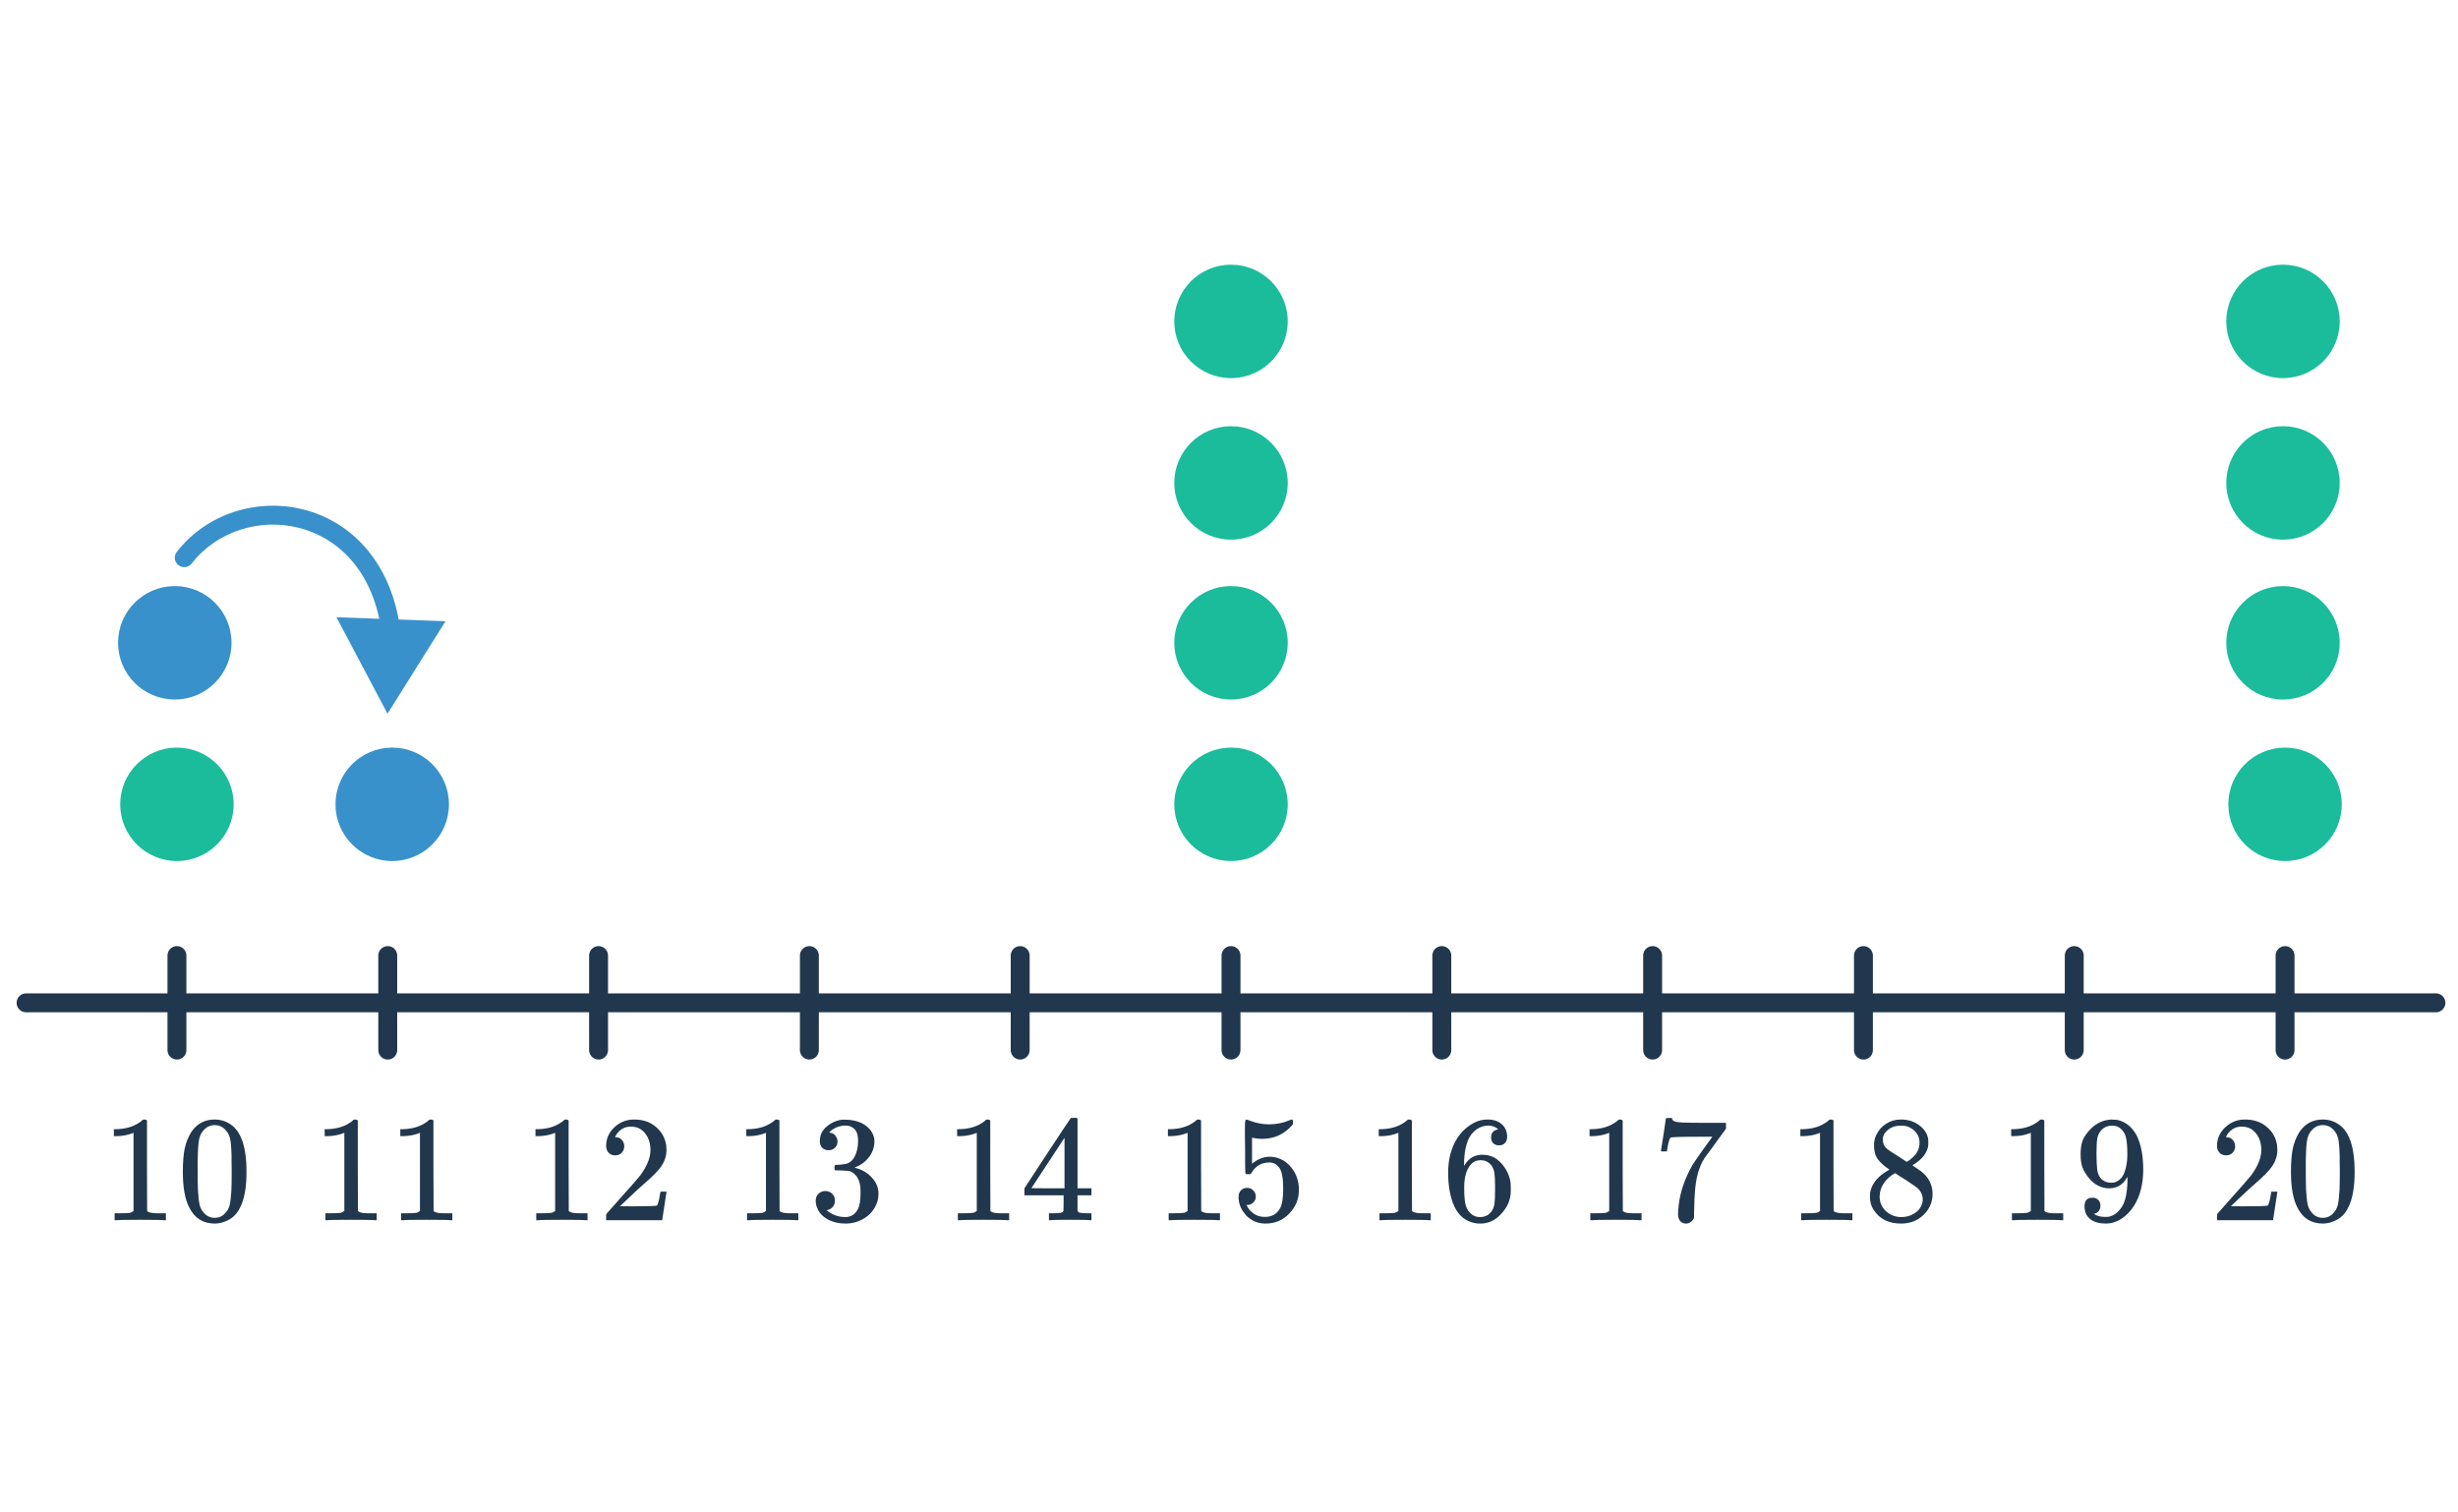 <svg width="260" height="160" viewBox="0 0 260 160" fill="none" xmlns="http://www.w3.org/2000/svg">
<path d="M17.372 129.087C17.191 129.055 16.343 129.039 14.828 129.039C13.335 129.039 12.498 129.055 12.316 129.087H12.124V128.351H12.54C13.159 128.351 13.559 128.335 13.74 128.303C13.826 128.292 13.954 128.228 14.124 128.111V119.839C14.103 119.839 14.06 119.855 13.996 119.887C13.506 120.079 12.956 120.18 12.348 120.191H12.044V119.455H12.348C13.244 119.423 13.991 119.22 14.588 118.847C14.78 118.74 14.946 118.618 15.084 118.479C15.106 118.447 15.17 118.431 15.276 118.431C15.383 118.431 15.474 118.463 15.548 118.527V123.311L15.564 128.111C15.724 128.271 16.071 128.351 16.604 128.351H17.132H17.548V129.087H17.372ZM20.252 119.727C20.85 118.863 21.666 118.431 22.7 118.431C23.479 118.431 24.162 118.698 24.748 119.231C25.036 119.508 25.282 119.871 25.484 120.319C25.879 121.204 26.076 122.42 26.076 123.967C26.076 125.62 25.847 126.884 25.388 127.759C25.09 128.378 24.652 128.826 24.076 129.103C23.628 129.327 23.175 129.439 22.716 129.439C21.49 129.439 20.594 128.879 20.028 127.759C19.57 126.884 19.34 125.62 19.34 123.967C19.34 122.975 19.404 122.159 19.532 121.519C19.671 120.868 19.911 120.271 20.252 119.727ZM23.852 119.535C23.543 119.194 23.164 119.023 22.716 119.023C22.268 119.023 21.884 119.194 21.564 119.535C21.33 119.78 21.17 120.079 21.084 120.431C20.999 120.783 20.946 121.391 20.924 122.255C20.924 122.319 20.919 122.527 20.908 122.879C20.908 123.231 20.908 123.524 20.908 123.759C20.908 124.783 20.919 125.498 20.94 125.903C20.983 126.65 21.047 127.188 21.132 127.519C21.218 127.839 21.378 128.116 21.612 128.351C21.9 128.671 22.268 128.831 22.716 128.831C23.154 128.831 23.516 128.671 23.804 128.351C24.039 128.116 24.199 127.839 24.284 127.519C24.37 127.188 24.434 126.65 24.476 125.903C24.498 125.498 24.508 124.783 24.508 123.759C24.508 123.524 24.503 123.231 24.492 122.879C24.492 122.527 24.492 122.319 24.492 122.255C24.471 121.391 24.418 120.783 24.332 120.431C24.247 120.079 24.087 119.78 23.852 119.535Z" fill="#21374D"/>
<path d="M151.166 129.087C150.985 129.055 150.137 129.039 148.622 129.039C147.129 129.039 146.292 129.055 146.11 129.087H145.918V128.351H146.334C146.953 128.351 147.353 128.335 147.534 128.303C147.62 128.292 147.748 128.228 147.918 128.111V119.839C147.897 119.839 147.854 119.855 147.79 119.887C147.3 120.079 146.75 120.18 146.142 120.191H145.838V119.455H146.142C147.038 119.423 147.785 119.22 148.382 118.847C148.574 118.74 148.74 118.618 148.878 118.479C148.9 118.447 148.964 118.431 149.07 118.431C149.177 118.431 149.268 118.463 149.342 118.527V123.311L149.358 128.111C149.518 128.271 149.865 128.351 150.398 128.351H150.926H151.342V129.087H151.166ZM158.478 119.471C158.244 119.236 157.913 119.103 157.486 119.071C156.74 119.071 156.116 119.391 155.614 120.031C155.113 120.724 154.862 121.802 154.862 123.263L154.878 123.327L155.006 123.119C155.444 122.479 156.036 122.159 156.782 122.159C157.273 122.159 157.705 122.26 158.078 122.463C158.484 122.698 158.846 123.05 159.166 123.519C159.486 123.988 159.689 124.495 159.774 125.039C159.796 125.167 159.806 125.396 159.806 125.727V126.015C159.806 126.26 159.78 126.49 159.726 126.703C159.598 127.332 159.268 127.924 158.734 128.479C158.276 128.959 157.764 129.258 157.198 129.375C157.028 129.418 156.814 129.439 156.558 129.439C156.356 129.439 156.174 129.423 156.014 129.391C155.033 129.199 154.313 128.623 153.854 127.663C153.406 126.692 153.182 125.498 153.182 124.079C153.182 122.927 153.385 121.919 153.79 121.055C154.196 120.191 154.761 119.519 155.486 119.039C156.062 118.634 156.686 118.431 157.358 118.431C157.977 118.431 158.473 118.596 158.846 118.927C159.23 119.258 159.422 119.711 159.422 120.287C159.422 120.554 159.342 120.767 159.182 120.927C159.033 121.087 158.83 121.167 158.574 121.167C158.318 121.167 158.11 121.092 157.95 120.943C157.801 120.794 157.726 120.586 157.726 120.319C157.726 119.839 157.977 119.556 158.478 119.471ZM157.774 123.311C157.476 122.927 157.092 122.735 156.622 122.735C156.228 122.735 155.908 122.858 155.662 123.103C155.14 123.626 154.878 124.468 154.878 125.631C154.878 126.58 154.942 127.236 155.07 127.599C155.177 127.919 155.358 128.191 155.614 128.415C155.87 128.639 156.174 128.751 156.526 128.751C157.07 128.751 157.486 128.548 157.774 128.143C157.934 127.919 158.036 127.652 158.078 127.343C158.121 127.034 158.142 126.586 158.142 125.999V125.743V125.487C158.142 124.879 158.121 124.42 158.078 124.111C158.036 123.802 157.934 123.535 157.774 123.311Z" fill="#21374D"/>
<path d="M39.671 129.087C39.49 129.055 38.642 129.039 37.127 129.039C35.634 129.039 34.797 129.055 34.615 129.087H34.423V128.351H34.839C35.458 128.351 35.858 128.335 36.039 128.303C36.125 128.292 36.253 128.228 36.423 128.111V119.839C36.402 119.839 36.359 119.855 36.295 119.887C35.805 120.079 35.255 120.18 34.647 120.191H34.343V119.455H34.647C35.543 119.423 36.29 119.22 36.887 118.847C37.079 118.74 37.245 118.618 37.383 118.479C37.405 118.447 37.469 118.431 37.575 118.431C37.682 118.431 37.773 118.463 37.847 118.527V123.311L37.863 128.111C38.023 128.271 38.37 128.351 38.903 128.351H39.431H39.847V129.087H39.671ZM47.671 129.087C47.49 129.055 46.642 129.039 45.127 129.039C43.634 129.039 42.797 129.055 42.615 129.087H42.423V128.351H42.839C43.458 128.351 43.858 128.335 44.039 128.303C44.125 128.292 44.253 128.228 44.423 128.111V119.839C44.402 119.839 44.359 119.855 44.295 119.887C43.805 120.079 43.255 120.18 42.647 120.191H42.343V119.455H42.647C43.543 119.423 44.29 119.22 44.887 118.847C45.079 118.74 45.245 118.618 45.383 118.479C45.405 118.447 45.469 118.431 45.575 118.431C45.682 118.431 45.773 118.463 45.847 118.527V123.311L45.863 128.111C46.023 128.271 46.37 128.351 46.903 128.351H47.431H47.847V129.087H47.671Z" fill="#21374D"/>
<path d="M173.466 129.087C173.284 129.055 172.436 129.039 170.922 129.039C169.428 129.039 168.591 129.055 168.41 129.087H168.218V128.351H168.634C169.252 128.351 169.652 128.335 169.834 128.303C169.919 128.292 170.047 128.228 170.218 128.111V119.839C170.196 119.839 170.154 119.855 170.09 119.887C169.599 120.079 169.05 120.18 168.442 120.191H168.138V119.455H168.442C169.338 119.423 170.084 119.22 170.682 118.847C170.874 118.74 171.039 118.618 171.178 118.479C171.199 118.447 171.263 118.431 171.37 118.431C171.476 118.431 171.567 118.463 171.642 118.527V123.311L171.658 128.111C171.818 128.271 172.164 128.351 172.698 128.351H173.226H173.642V129.087H173.466ZM175.69 121.759C175.7 121.738 175.791 121.156 175.962 120.015L176.218 118.303C176.218 118.282 176.324 118.271 176.538 118.271H176.858V118.335C176.858 118.442 176.938 118.532 177.098 118.607C177.258 118.682 177.535 118.73 177.93 118.751C178.335 118.772 179.236 118.783 180.634 118.783H182.57V119.407L181.482 120.895C181.322 121.119 181.14 121.37 180.938 121.647C180.735 121.914 180.58 122.122 180.474 122.271C180.367 122.42 180.303 122.511 180.282 122.543C179.727 123.407 179.396 124.564 179.29 126.015C179.247 126.452 179.22 127.05 179.21 127.807C179.21 127.956 179.204 128.111 179.194 128.271C179.194 128.42 179.194 128.543 179.194 128.639V128.783C179.151 128.964 179.044 129.119 178.874 129.247C178.714 129.375 178.538 129.439 178.346 129.439C178.09 129.439 177.882 129.348 177.722 129.167C177.572 128.996 177.498 128.756 177.498 128.447C177.498 128.287 177.519 127.983 177.562 127.535C177.722 126.095 178.218 124.65 179.05 123.199C179.263 122.858 179.711 122.212 180.394 121.263L181.13 120.255H179.642C177.786 120.255 176.81 120.287 176.714 120.351C176.671 120.372 176.612 120.49 176.538 120.703C176.474 120.916 176.42 121.167 176.378 121.455C176.356 121.636 176.34 121.738 176.33 121.759V121.807H175.69V121.759Z" fill="#21374D"/>
<path d="M61.971 129.087C61.789 129.055 60.941 129.039 59.426 129.039C57.933 129.039 57.096 129.055 56.914 129.087H56.722V128.351H57.139C57.757 128.351 58.157 128.335 58.339 128.303C58.424 128.292 58.552 128.228 58.722 128.111V119.839C58.701 119.839 58.658 119.855 58.594 119.887C58.104 120.079 57.554 120.18 56.947 120.191H56.642V119.455H56.947C57.843 119.423 58.589 119.22 59.187 118.847C59.379 118.74 59.544 118.618 59.682 118.479C59.704 118.447 59.768 118.431 59.874 118.431C59.981 118.431 60.072 118.463 60.147 118.527V123.311L60.163 128.111C60.322 128.271 60.669 128.351 61.203 128.351H61.73H62.147V129.087H61.971ZM65.075 122.223C64.776 122.223 64.541 122.127 64.371 121.935C64.2 121.743 64.115 121.508 64.115 121.231C64.115 120.463 64.403 119.807 64.978 119.263C65.565 118.708 66.264 118.431 67.075 118.431C67.992 118.431 68.749 118.682 69.347 119.183C69.954 119.674 70.328 120.319 70.466 121.119C70.488 121.311 70.499 121.487 70.499 121.647C70.499 122.266 70.312 122.847 69.939 123.391C69.64 123.839 69.037 124.452 68.13 125.231C67.746 125.562 67.213 126.052 66.531 126.703L65.587 127.599L66.802 127.615C68.477 127.615 69.368 127.588 69.475 127.535C69.517 127.524 69.57 127.412 69.635 127.199C69.677 127.082 69.752 126.719 69.859 126.111V126.063H70.499V126.111L70.05 129.039V129.087H64.115V128.783C64.115 128.57 64.125 128.447 64.147 128.415C64.157 128.394 64.605 127.887 65.49 126.895C66.653 125.604 67.4 124.751 67.731 124.335C68.445 123.364 68.802 122.474 68.802 121.663C68.802 120.959 68.616 120.372 68.243 119.903C67.88 119.423 67.368 119.183 66.707 119.183C66.088 119.183 65.587 119.46 65.203 120.015C65.181 120.058 65.149 120.116 65.106 120.191C65.075 120.244 65.058 120.276 65.058 120.287C65.058 120.298 65.085 120.303 65.138 120.303C65.405 120.303 65.618 120.399 65.778 120.591C65.949 120.783 66.034 121.007 66.034 121.263C66.034 121.53 65.944 121.759 65.763 121.951C65.592 122.132 65.362 122.223 65.075 122.223Z" fill="#21374D"/>
<path d="M195.765 129.087C195.583 129.055 194.735 129.039 193.221 129.039C191.727 129.039 190.89 129.055 190.709 129.087H190.517V128.351H190.933C191.551 128.351 191.951 128.335 192.133 128.303C192.218 128.292 192.346 128.228 192.517 128.111V119.839C192.495 119.839 192.453 119.855 192.389 119.887C191.898 120.079 191.349 120.18 190.741 120.191H190.437V119.455H190.741C191.637 119.423 192.383 119.22 192.981 118.847C193.173 118.74 193.338 118.618 193.477 118.479C193.498 118.447 193.562 118.431 193.669 118.431C193.775 118.431 193.866 118.463 193.941 118.527V123.311L193.957 128.111C194.117 128.271 194.463 128.351 194.997 128.351H195.525H195.941V129.087H195.765ZM199.861 123.727C199.338 123.386 198.933 123.028 198.645 122.655C198.367 122.282 198.229 121.791 198.229 121.183C198.229 120.724 198.314 120.34 198.485 120.031C198.719 119.551 199.061 119.167 199.509 118.879C199.967 118.58 200.49 118.431 201.077 118.431C201.802 118.431 202.431 118.623 202.965 119.007C203.498 119.38 203.829 119.866 203.957 120.463C203.967 120.527 203.973 120.655 203.973 120.847C203.973 121.082 203.962 121.242 203.941 121.327C203.781 122.031 203.295 122.639 202.485 123.151C202.463 123.162 202.431 123.178 202.389 123.199C202.357 123.22 202.335 123.242 202.325 123.263L202.293 123.279C202.89 123.684 203.199 123.898 203.221 123.919C204.021 124.559 204.421 125.354 204.421 126.303C204.421 127.167 204.101 127.908 203.461 128.527C202.831 129.135 202.042 129.439 201.093 129.439C199.781 129.439 198.815 128.959 198.197 127.999C197.93 127.615 197.797 127.151 197.797 126.607C197.797 126.362 197.807 126.196 197.829 126.111C197.989 125.3 198.501 124.607 199.365 124.031C199.429 123.988 199.525 123.93 199.653 123.855C199.781 123.78 199.85 123.738 199.861 123.727ZM203.045 120.879C203.045 120.42 202.895 120.031 202.597 119.711C202.298 119.391 201.935 119.188 201.509 119.103C201.434 119.092 201.258 119.087 200.981 119.087C200.415 119.087 199.941 119.279 199.557 119.663C199.29 119.908 199.157 120.202 199.157 120.543C199.157 121.002 199.349 121.364 199.733 121.631C199.786 121.684 200.127 121.908 200.757 122.303L201.685 122.911C201.695 122.9 201.765 122.858 201.893 122.783C202.021 122.698 202.117 122.623 202.181 122.559C202.757 122.1 203.045 121.54 203.045 120.879ZM198.821 126.575C198.821 127.204 199.05 127.727 199.509 128.143C199.967 128.548 200.501 128.751 201.109 128.751C201.546 128.751 201.941 128.66 202.293 128.479C202.655 128.298 202.927 128.063 203.109 127.775C203.29 127.498 203.381 127.204 203.381 126.895C203.381 126.436 203.194 126.031 202.821 125.679C202.735 125.594 202.293 125.29 201.493 124.767C201.343 124.671 201.178 124.57 200.997 124.463C200.826 124.346 200.693 124.255 200.597 124.191L200.469 124.111L200.277 124.207C199.605 124.644 199.162 125.178 198.949 125.807C198.863 126.084 198.821 126.34 198.821 126.575Z" fill="#21374D"/>
<path d="M84.269 129.087C84.088 129.055 83.24 129.039 81.725 129.039C80.232 129.039 79.395 129.055 79.213 129.087H79.022V128.351H79.438C80.056 128.351 80.456 128.335 80.638 128.303C80.723 128.292 80.851 128.228 81.022 128.111V119.839C81 119.839 80.957 119.855 80.894 119.887C80.403 120.079 79.853 120.18 79.246 120.191H78.942V119.455H79.246C80.141 119.423 80.888 119.22 81.486 118.847C81.677 118.74 81.843 118.618 81.981 118.479C82.003 118.447 82.067 118.431 82.174 118.431C82.28 118.431 82.371 118.463 82.445 118.527V123.311L82.462 128.111C82.621 128.271 82.968 128.351 83.501 128.351H84.029H84.445V129.087H84.269ZM87.645 121.679C87.358 121.679 87.128 121.588 86.957 121.407C86.797 121.226 86.718 120.991 86.718 120.703C86.718 120.095 86.957 119.588 87.438 119.183C87.918 118.767 88.472 118.522 89.102 118.447H89.341C90.013 118.447 90.606 118.564 91.118 118.799C91.822 119.151 92.264 119.652 92.445 120.303C92.478 120.41 92.493 120.554 92.493 120.735C92.493 121.364 92.296 121.93 91.901 122.431C91.517 122.922 91.032 123.274 90.445 123.487C90.392 123.508 90.392 123.524 90.445 123.535C90.467 123.546 90.52 123.562 90.606 123.583C91.256 123.764 91.805 124.106 92.254 124.607C92.701 125.098 92.925 125.658 92.925 126.287C92.925 126.842 92.781 127.348 92.493 127.807C92.216 128.266 91.859 128.623 91.421 128.879C90.824 129.252 90.157 129.439 89.421 129.439C88.718 129.439 88.094 129.29 87.549 128.991C87.005 128.692 86.638 128.292 86.445 127.791C86.339 127.567 86.285 127.306 86.285 127.007C86.285 126.708 86.382 126.468 86.573 126.287C86.776 126.095 87.016 125.999 87.293 125.999C87.592 125.999 87.838 126.095 88.029 126.287C88.222 126.479 88.317 126.719 88.317 127.007C88.317 127.252 88.248 127.466 88.109 127.647C87.971 127.828 87.784 127.946 87.549 127.999L87.438 128.031C88.013 128.511 88.675 128.751 89.421 128.751C90.008 128.751 90.451 128.468 90.749 127.903C90.931 127.551 91.022 127.012 91.022 126.287V125.967C91.022 124.954 90.68 124.276 89.998 123.935C89.838 123.871 89.512 123.834 89.022 123.823L88.35 123.807L88.302 123.775C88.28 123.743 88.269 123.658 88.269 123.519C88.269 123.391 88.285 123.311 88.317 123.279C88.35 123.247 88.376 123.231 88.397 123.231C88.696 123.231 89.005 123.204 89.326 123.151C89.795 123.087 90.152 122.826 90.397 122.367C90.643 121.898 90.766 121.338 90.766 120.687C90.766 119.994 90.579 119.53 90.206 119.295C89.981 119.146 89.731 119.071 89.454 119.071C88.92 119.071 88.451 119.215 88.046 119.503C88.003 119.524 87.955 119.562 87.901 119.615C87.848 119.658 87.805 119.7 87.773 119.743L87.725 119.807C87.757 119.818 87.795 119.828 87.838 119.839C88.051 119.86 88.227 119.962 88.365 120.143C88.515 120.324 88.59 120.532 88.59 120.767C88.59 121.023 88.499 121.242 88.317 121.423C88.147 121.594 87.923 121.679 87.645 121.679Z" fill="#21374D"/>
<path d="M218.064 129.087C217.882 129.055 217.034 129.039 215.52 129.039C214.026 129.039 213.189 129.055 213.008 129.087H212.816V128.351H213.232C213.85 128.351 214.25 128.335 214.432 128.303C214.517 128.292 214.645 128.228 214.816 128.111V119.839C214.794 119.839 214.752 119.855 214.688 119.887C214.197 120.079 213.648 120.18 213.04 120.191H212.736V119.455H213.04C213.936 119.423 214.682 119.22 215.28 118.847C215.472 118.74 215.637 118.618 215.776 118.479C215.797 118.447 215.861 118.431 215.968 118.431C216.074 118.431 216.165 118.463 216.24 118.527V123.311L216.256 128.111C216.416 128.271 216.762 128.351 217.296 128.351H217.824H218.24V129.087H218.064ZM222.176 127.551C222.176 127.775 222.117 127.962 222 128.111C221.893 128.26 221.749 128.351 221.568 128.383L221.504 128.399C221.504 128.41 221.541 128.442 221.616 128.495C221.69 128.538 221.749 128.564 221.792 128.575C222.037 128.682 222.341 128.735 222.704 128.735C222.906 128.735 223.045 128.724 223.12 128.703C223.632 128.575 224.064 128.244 224.416 127.711C224.832 127.114 225.04 126.079 225.04 124.607V124.495L224.96 124.623C224.522 125.348 223.909 125.711 223.12 125.711C222.266 125.711 221.541 125.343 220.944 124.607C220.634 124.223 220.41 123.85 220.272 123.487C220.144 123.124 220.08 122.666 220.08 122.111C220.08 121.492 220.16 120.986 220.32 120.591C220.49 120.196 220.778 119.796 221.184 119.391C221.738 118.836 222.4 118.522 223.168 118.447C223.21 118.426 223.328 118.426 223.52 118.447C223.744 118.447 223.898 118.458 223.984 118.479C224.848 118.671 225.525 119.22 226.016 120.127C226.474 121.055 226.704 122.26 226.704 123.743C226.704 125.236 226.384 126.5 225.744 127.535C225.37 128.132 224.917 128.602 224.384 128.943C223.861 129.274 223.312 129.439 222.736 129.439C222.064 129.439 221.52 129.284 221.104 128.975C220.698 128.655 220.496 128.196 220.496 127.599C220.496 127.002 220.778 126.703 221.344 126.703C221.589 126.703 221.786 126.778 221.936 126.927C222.096 127.076 222.176 127.284 222.176 127.551ZM223.792 119.119C223.685 119.098 223.536 119.087 223.344 119.087C222.938 119.087 222.592 119.231 222.304 119.519C222.08 119.754 221.93 120.036 221.856 120.367C221.792 120.687 221.76 121.242 221.76 122.031C221.76 122.756 221.786 123.332 221.84 123.759C221.893 124.164 222.048 124.495 222.304 124.751C222.57 124.996 222.906 125.119 223.312 125.119C223.621 125.119 223.888 125.034 224.112 124.863C224.346 124.692 224.528 124.463 224.656 124.175C224.784 123.876 224.874 123.567 224.928 123.247C224.992 122.916 225.024 122.57 225.024 122.207C225.024 121.375 224.981 120.778 224.896 120.415C224.842 120.106 224.709 119.828 224.496 119.583C224.293 119.338 224.058 119.183 223.792 119.119Z" fill="#21374D"/>
<path d="M106.569 129.087C106.387 129.055 105.539 129.039 104.025 129.039C102.531 129.039 101.694 129.055 101.513 129.087H101.321V128.351H101.737C102.355 128.351 102.755 128.335 102.937 128.303C103.022 128.292 103.15 128.228 103.321 128.111V119.839C103.299 119.839 103.257 119.855 103.193 119.887C102.702 120.079 102.153 120.18 101.545 120.191H101.241V119.455H101.545C102.441 119.423 103.187 119.22 103.785 118.847C103.977 118.74 104.142 118.618 104.281 118.479C104.302 118.447 104.366 118.431 104.473 118.431C104.579 118.431 104.67 118.463 104.745 118.527V123.311L104.761 128.111C104.921 128.271 105.267 128.351 105.801 128.351H106.329H106.745V129.087H106.569ZM115.305 129.087C115.155 129.055 114.467 129.039 113.241 129.039C111.961 129.039 111.246 129.055 111.097 129.087H110.953V128.351H111.449C111.907 128.34 112.19 128.314 112.297 128.271C112.382 128.25 112.446 128.196 112.489 128.111C112.499 128.09 112.505 127.802 112.505 127.247V126.447H108.361V125.711L110.777 122.015C112.409 119.54 113.235 118.298 113.257 118.287C113.278 118.266 113.39 118.255 113.593 118.255H113.881L113.977 118.351V125.711H115.449V126.447H113.977V127.263C113.977 127.7 113.977 127.956 113.977 128.031C113.987 128.106 114.019 128.17 114.073 128.223C114.158 128.298 114.462 128.34 114.985 128.351H115.449V129.087H115.305ZM112.601 125.711V120.367L109.097 125.695L110.841 125.711H112.601Z" fill="#21374D"/>
<path d="M235.467 122.223C235.168 122.223 234.933 122.127 234.763 121.935C234.592 121.743 234.507 121.508 234.507 121.231C234.507 120.463 234.795 119.807 235.371 119.263C235.957 118.708 236.656 118.431 237.467 118.431C238.384 118.431 239.141 118.682 239.739 119.183C240.347 119.674 240.72 120.319 240.859 121.119C240.88 121.311 240.891 121.487 240.891 121.647C240.891 122.266 240.704 122.847 240.331 123.391C240.032 123.839 239.429 124.452 238.523 125.231C238.139 125.562 237.605 126.052 236.923 126.703L235.979 127.599L237.195 127.615C238.869 127.615 239.76 127.588 239.867 127.535C239.909 127.524 239.963 127.412 240.027 127.199C240.069 127.082 240.144 126.719 240.251 126.111V126.063H240.891V126.111L240.443 129.039V129.087H234.507V128.783C234.507 128.57 234.517 128.447 234.539 128.415C234.549 128.394 234.997 127.887 235.883 126.895C237.045 125.604 237.792 124.751 238.123 124.335C238.837 123.364 239.195 122.474 239.195 121.663C239.195 120.959 239.008 120.372 238.635 119.903C238.272 119.423 237.76 119.183 237.099 119.183C236.48 119.183 235.979 119.46 235.595 120.015C235.573 120.058 235.541 120.116 235.499 120.191C235.467 120.244 235.451 120.276 235.451 120.287C235.451 120.298 235.477 120.303 235.531 120.303C235.797 120.303 236.011 120.399 236.171 120.591C236.341 120.783 236.427 121.007 236.427 121.263C236.427 121.53 236.336 121.759 236.155 121.951C235.984 122.132 235.755 122.223 235.467 122.223ZM243.243 119.727C243.84 118.863 244.656 118.431 245.691 118.431C246.469 118.431 247.152 118.698 247.739 119.231C248.027 119.508 248.272 119.871 248.475 120.319C248.869 121.204 249.067 122.42 249.067 123.967C249.067 125.62 248.837 126.884 248.379 127.759C248.08 128.378 247.643 128.826 247.067 129.103C246.619 129.327 246.165 129.439 245.707 129.439C244.48 129.439 243.584 128.879 243.019 127.759C242.56 126.884 242.331 125.62 242.331 123.967C242.331 122.975 242.395 122.159 242.523 121.519C242.661 120.868 242.901 120.271 243.243 119.727ZM246.843 119.535C246.533 119.194 246.155 119.023 245.707 119.023C245.259 119.023 244.875 119.194 244.555 119.535C244.32 119.78 244.16 120.079 244.075 120.431C243.989 120.783 243.936 121.391 243.915 122.255C243.915 122.319 243.909 122.527 243.899 122.879C243.899 123.231 243.899 123.524 243.899 123.759C243.899 124.783 243.909 125.498 243.931 125.903C243.973 126.65 244.037 127.188 244.123 127.519C244.208 127.839 244.368 128.116 244.603 128.351C244.891 128.671 245.259 128.831 245.707 128.831C246.144 128.831 246.507 128.671 246.795 128.351C247.029 128.116 247.189 127.839 247.275 127.519C247.36 127.188 247.424 126.65 247.467 125.903C247.488 125.498 247.499 124.783 247.499 123.759C247.499 123.524 247.493 123.231 247.483 122.879C247.483 122.527 247.483 122.319 247.483 122.255C247.461 121.391 247.408 120.783 247.323 120.431C247.237 120.079 247.077 119.78 246.843 119.535Z" fill="#21374D"/>
<path d="M128.868 129.087C128.687 129.055 127.839 129.039 126.324 129.039C124.831 129.039 123.993 129.055 123.812 129.087H123.62V128.351H124.036C124.655 128.351 125.055 128.335 125.236 128.303C125.321 128.292 125.449 128.228 125.62 128.111V119.839C125.599 119.839 125.556 119.855 125.492 119.887C125.001 120.079 124.452 120.18 123.844 120.191H123.54V119.455H123.844C124.74 119.423 125.487 119.22 126.084 118.847C126.276 118.74 126.441 118.618 126.58 118.479C126.601 118.447 126.665 118.431 126.772 118.431C126.879 118.431 126.969 118.463 127.044 118.527V123.311L127.06 128.111C127.22 128.271 127.567 128.351 128.1 128.351H128.628H129.044V129.087H128.868ZM131.924 125.663C132.18 125.663 132.393 125.754 132.564 125.935C132.745 126.106 132.836 126.324 132.836 126.591C132.836 126.836 132.745 127.044 132.564 127.215C132.383 127.386 132.18 127.471 131.956 127.471H131.844L131.892 127.551C132.052 127.892 132.297 128.175 132.628 128.399C132.959 128.623 133.348 128.735 133.796 128.735C134.553 128.735 135.097 128.415 135.428 127.775C135.631 127.38 135.732 126.698 135.732 125.727C135.732 124.628 135.588 123.887 135.3 123.503C135.023 123.151 134.681 122.975 134.276 122.975C133.444 122.975 132.815 123.338 132.388 124.063C132.345 124.138 132.303 124.186 132.26 124.207C132.228 124.218 132.153 124.223 132.036 124.223C131.855 124.223 131.753 124.191 131.732 124.127C131.711 124.084 131.7 123.151 131.7 121.327C131.7 121.007 131.695 120.628 131.684 120.191C131.684 119.754 131.684 119.476 131.684 119.359C131.684 118.762 131.716 118.463 131.78 118.463C131.801 118.442 131.823 118.431 131.844 118.431L132.132 118.527C132.825 118.804 133.535 118.943 134.26 118.943C135.017 118.943 135.743 118.794 136.436 118.495C136.521 118.452 136.591 118.431 136.644 118.431C136.729 118.431 136.772 118.527 136.772 118.719V118.927C135.908 119.962 134.815 120.479 133.492 120.479C133.161 120.479 132.863 120.447 132.596 120.383L132.436 120.351V123.103C133.044 122.612 133.668 122.367 134.308 122.367C134.511 122.367 134.729 122.394 134.964 122.447C135.679 122.628 136.26 123.034 136.708 123.663C137.167 124.292 137.396 125.028 137.396 125.871C137.396 126.842 137.055 127.679 136.372 128.383C135.7 129.087 134.868 129.439 133.876 129.439C133.204 129.439 132.633 129.252 132.164 128.879C131.961 128.751 131.785 128.575 131.636 128.351C131.22 127.85 131.012 127.274 131.012 126.623C131.012 126.324 131.097 126.09 131.268 125.919C131.439 125.748 131.657 125.663 131.924 125.663Z" fill="#21374D"/>
<path d="M257.665 106.087L2.758 106.087" stroke="#21374D" stroke-width="2" stroke-linecap="round" stroke-linejoin="round"/>
<path d="M18.716 101.087V111.087" stroke="#21374D" stroke-width="2" stroke-linecap="round" stroke-linejoin="round"/>
<path d="M41.015 101.087V111.087" stroke="#21374D" stroke-width="2" stroke-linecap="round" stroke-linejoin="round"/>
<path d="M63.315 101.087V111.087" stroke="#21374D" stroke-width="2" stroke-linecap="round" stroke-linejoin="round"/>
<path d="M85.614 101.087V111.087" stroke="#21374D" stroke-width="2" stroke-linecap="round" stroke-linejoin="round"/>
<path d="M107.912 101.087V111.087" stroke="#21374D" stroke-width="2" stroke-linecap="round" stroke-linejoin="round"/>
<path d="M152.51 101.087V111.087" stroke="#21374D" stroke-width="2" stroke-linecap="round" stroke-linejoin="round"/>
<path d="M130.212 101.087V111.087" stroke="#21374D" stroke-width="2" stroke-linecap="round" stroke-linejoin="round"/>
<path d="M174.81 101.087V111.087" stroke="#21374D" stroke-width="2" stroke-linecap="round" stroke-linejoin="round"/>
<path d="M197.109 101.087V111.087" stroke="#21374D" stroke-width="2" stroke-linecap="round" stroke-linejoin="round"/>
<path d="M219.408 101.087V111.087" stroke="#21374D" stroke-width="2" stroke-linecap="round" stroke-linejoin="round"/>
<path d="M241.707 101.087V111.087" stroke="#21374D" stroke-width="2" stroke-linecap="round" stroke-linejoin="round"/>
<circle cx="18.716" cy="85.087" r="6" fill="#1ABC9C"/>
<circle cx="41.488" cy="85.087" r="6" fill="#3991CB"/>
<path d="M18.699 58.386C18.36 58.822 18.438 59.45 18.874 59.789C19.31 60.128 19.939 60.05 20.278 59.614L18.699 58.386ZM40.988 75.5L47.126 65.719L35.587 65.294L40.988 75.5ZM20.278 59.614C22.957 56.169 27.508 54.793 31.628 55.842C35.691 56.876 39.406 60.298 40.33 66.649L42.309 66.361C41.276 59.26 37.016 55.149 32.122 53.904C27.285 52.673 21.9 54.271 18.699 58.386L20.278 59.614Z" fill="#3991CB"/>
<circle cx="18.488" cy="68" r="6" fill="#3991CB"/>
<circle cx="130.212" cy="85.087" r="6" fill="#1ABC9C"/>
<circle cx="130.212" cy="51.087" r="6" fill="#1ABC9C"/>
<circle cx="241.488" cy="51.087" r="6" fill="#1ABC9C"/>
<circle cx="130.212" cy="68" r="6" fill="#1ABC9C"/>
<circle cx="241.488" cy="68" r="6" fill="#1ABC9C"/>
<circle cx="130.212" cy="34" r="6" fill="#1ABC9C"/>
<circle cx="241.488" cy="34" r="6" fill="#1ABC9C"/>
<circle cx="241.707" cy="85.087" r="6" fill="#1ABC9C"/>
</svg>
